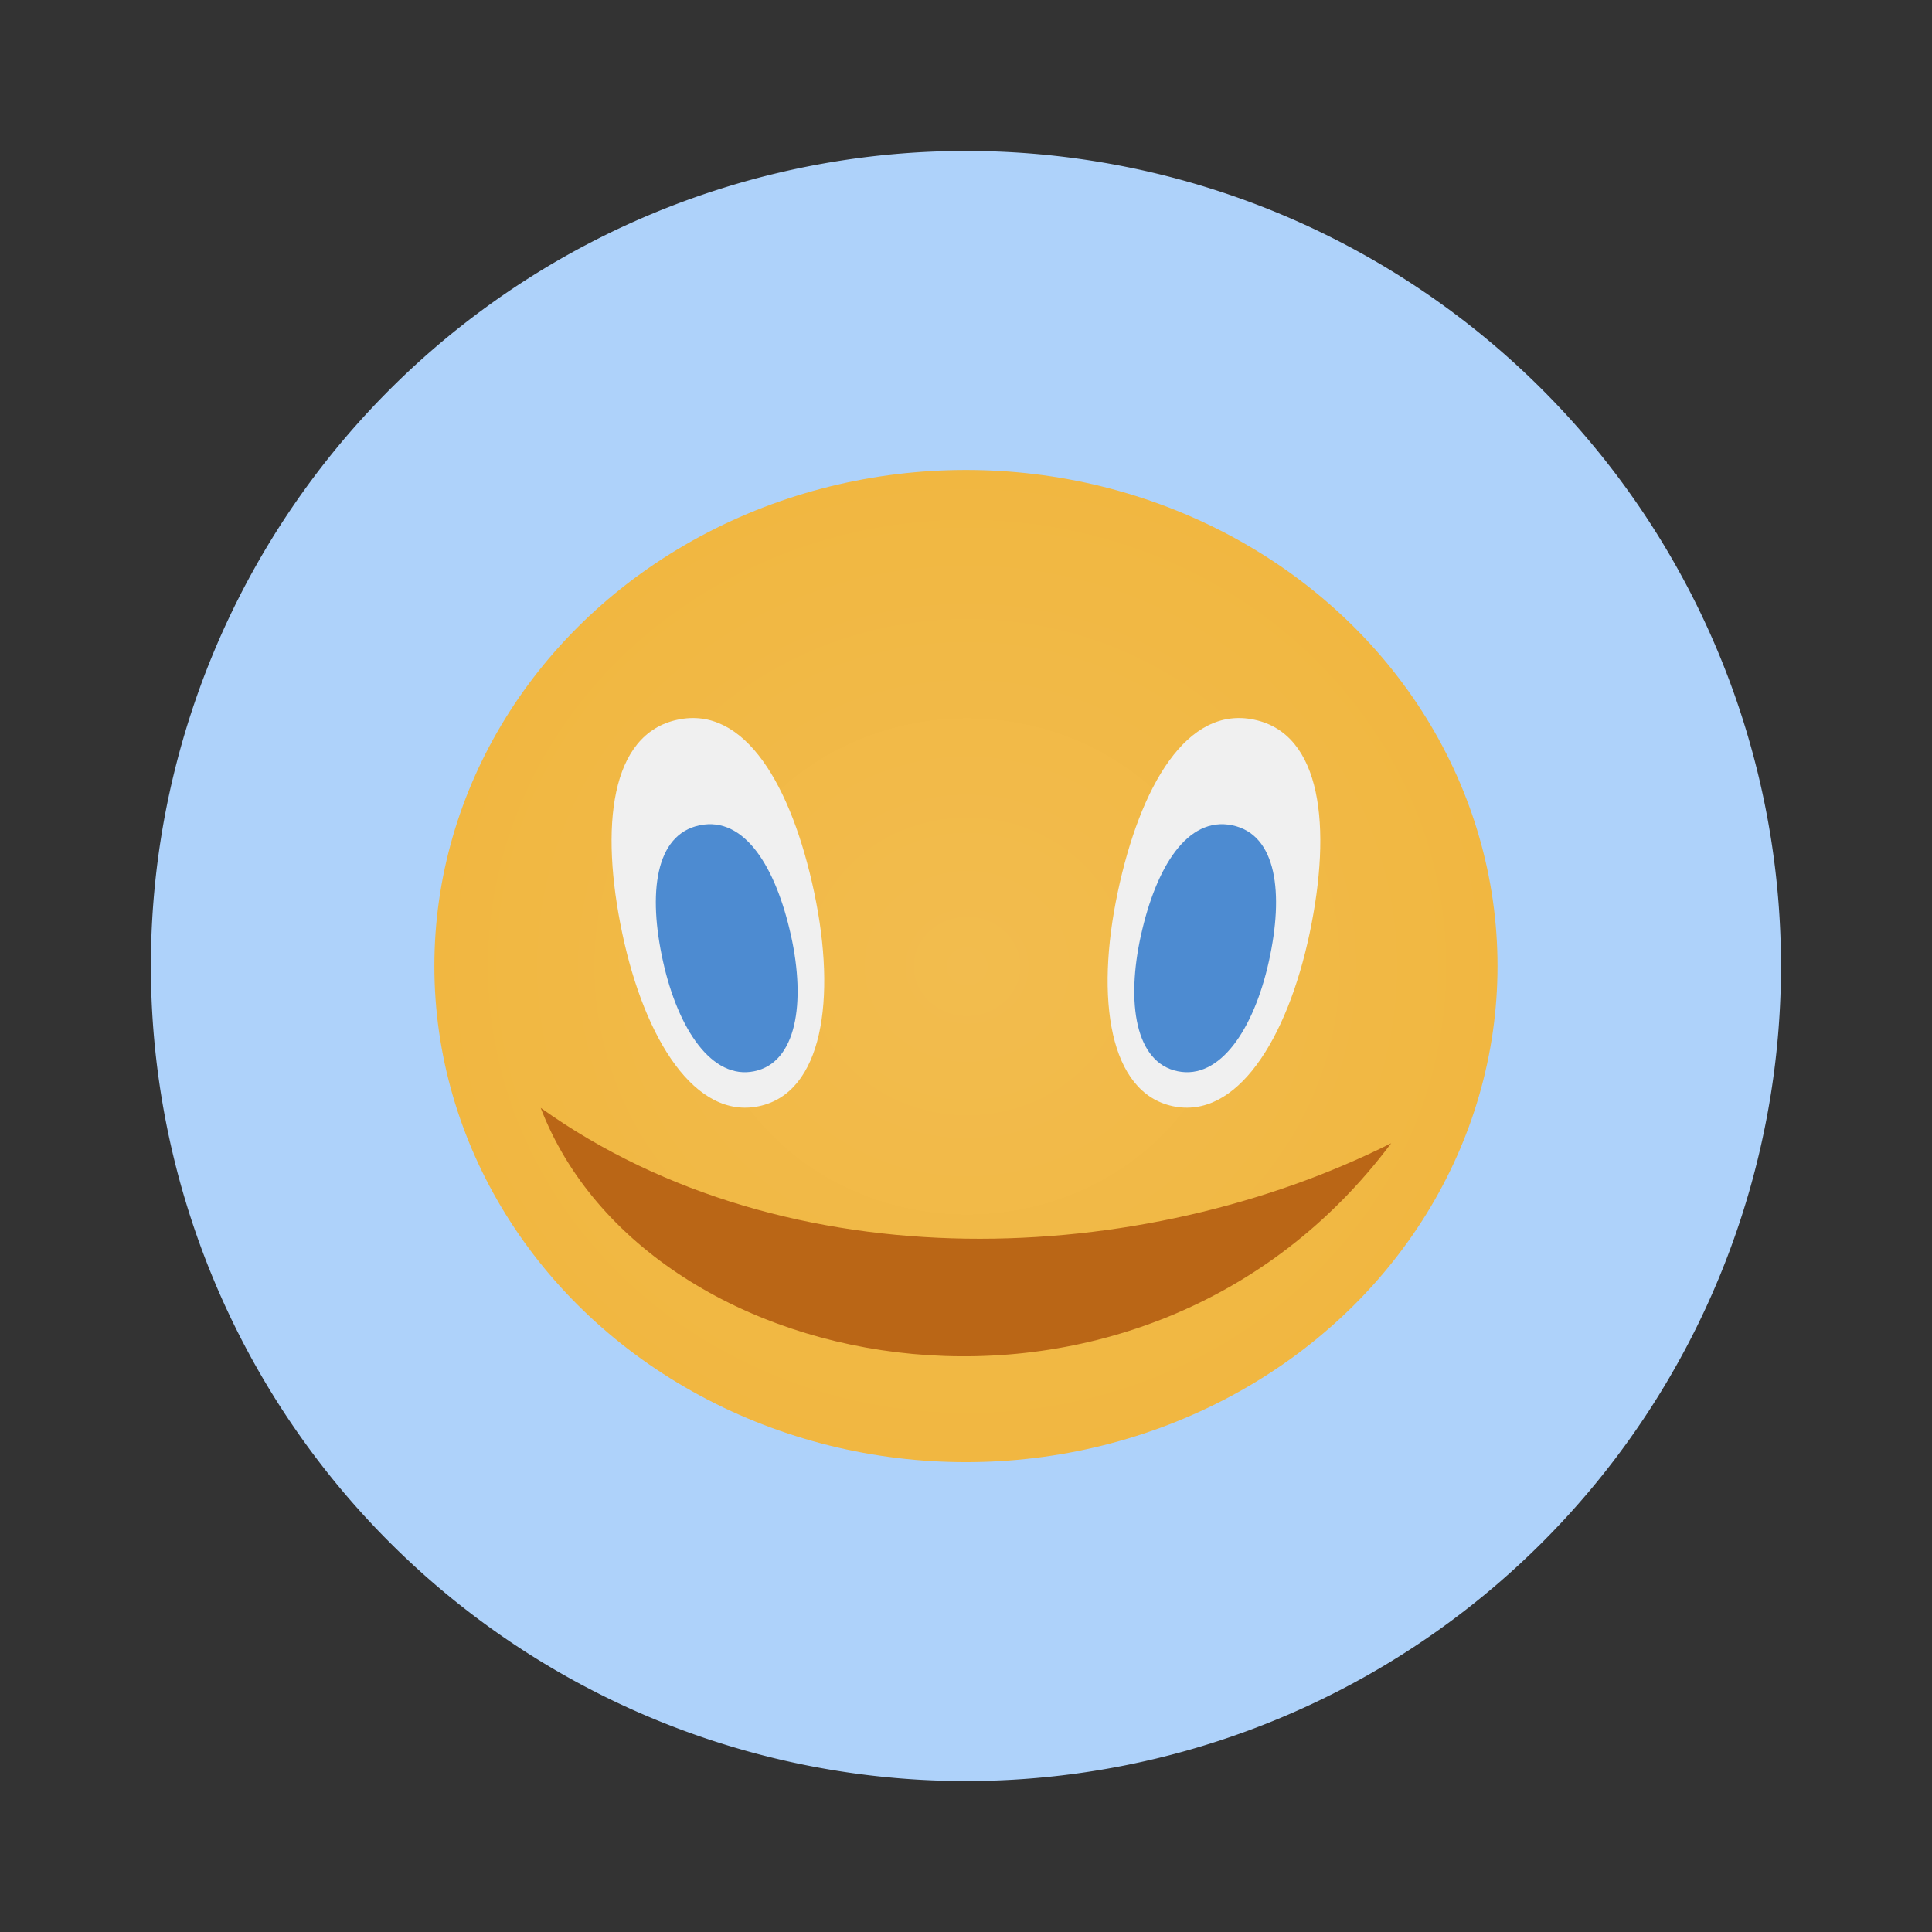 <svg width="64" height="64" viewBox="0 0 16.933 16.933" xmlns="http://www.w3.org/2000/svg"><rect x="0" y="0" width="16.933" height="16.933" fill="#333333" stroke="none"/><defs><radialGradient id="a" cx="24" cy="24" r="15" gradientTransform="matrix(.311 0 0 .29 2.214 1.384)" gradientUnits="userSpaceOnUse"><stop stop-color="#f2bc4e" offset="0"/><stop stop-color="#f1b741" offset="1"/></radialGradient></defs><g transform="translate(-1.202 .126)"><path d="M9.668 1.197a7.143 7.143 0 1 1 0 14.287 7.143 7.143 0 0 1 0-14.287z" fill="#aed2fa"/><ellipse cx="9.668" cy="8.341" rx="4.659" ry="4.348" fill="url(#a)"/><path d="M8.338 7.696c.198.935.073 1.755-.483 1.873-.557.119-1.001-.579-1.199-1.514-.197-.935-.106-1.748.484-1.873.59-.127 1 .578 1.198 1.514z" fill="#f0f0f0"/><path d="M13.395 9.894c-2.174 2.904-6.522 2.124-7.454-.31 2.174 1.552 5.28 1.401 7.454.31z" fill="#ba6616"/><path d="M10.998 7.696c-.198.935-.073 1.755.483 1.873.557.119 1.001-.579 1.199-1.514.197-.935.106-1.748-.484-1.873-.59-.127-1 .578-1.198 1.514z" fill="#f0f0f0"/><path d="M8.134 8.07c.132.596.048 1.118-.322 1.193-.37.076-.667-.368-.799-.963s-.071-1.112.322-1.193c.393-.08.667.368.799.964zm3.068 0c-.132.596-.048 1.118.322 1.193.37.076.667-.368.799-.963s.071-1.112-.322-1.193c-.393-.08-.667.368-.799.964z" fill="#4d8bd1"/></g></svg>